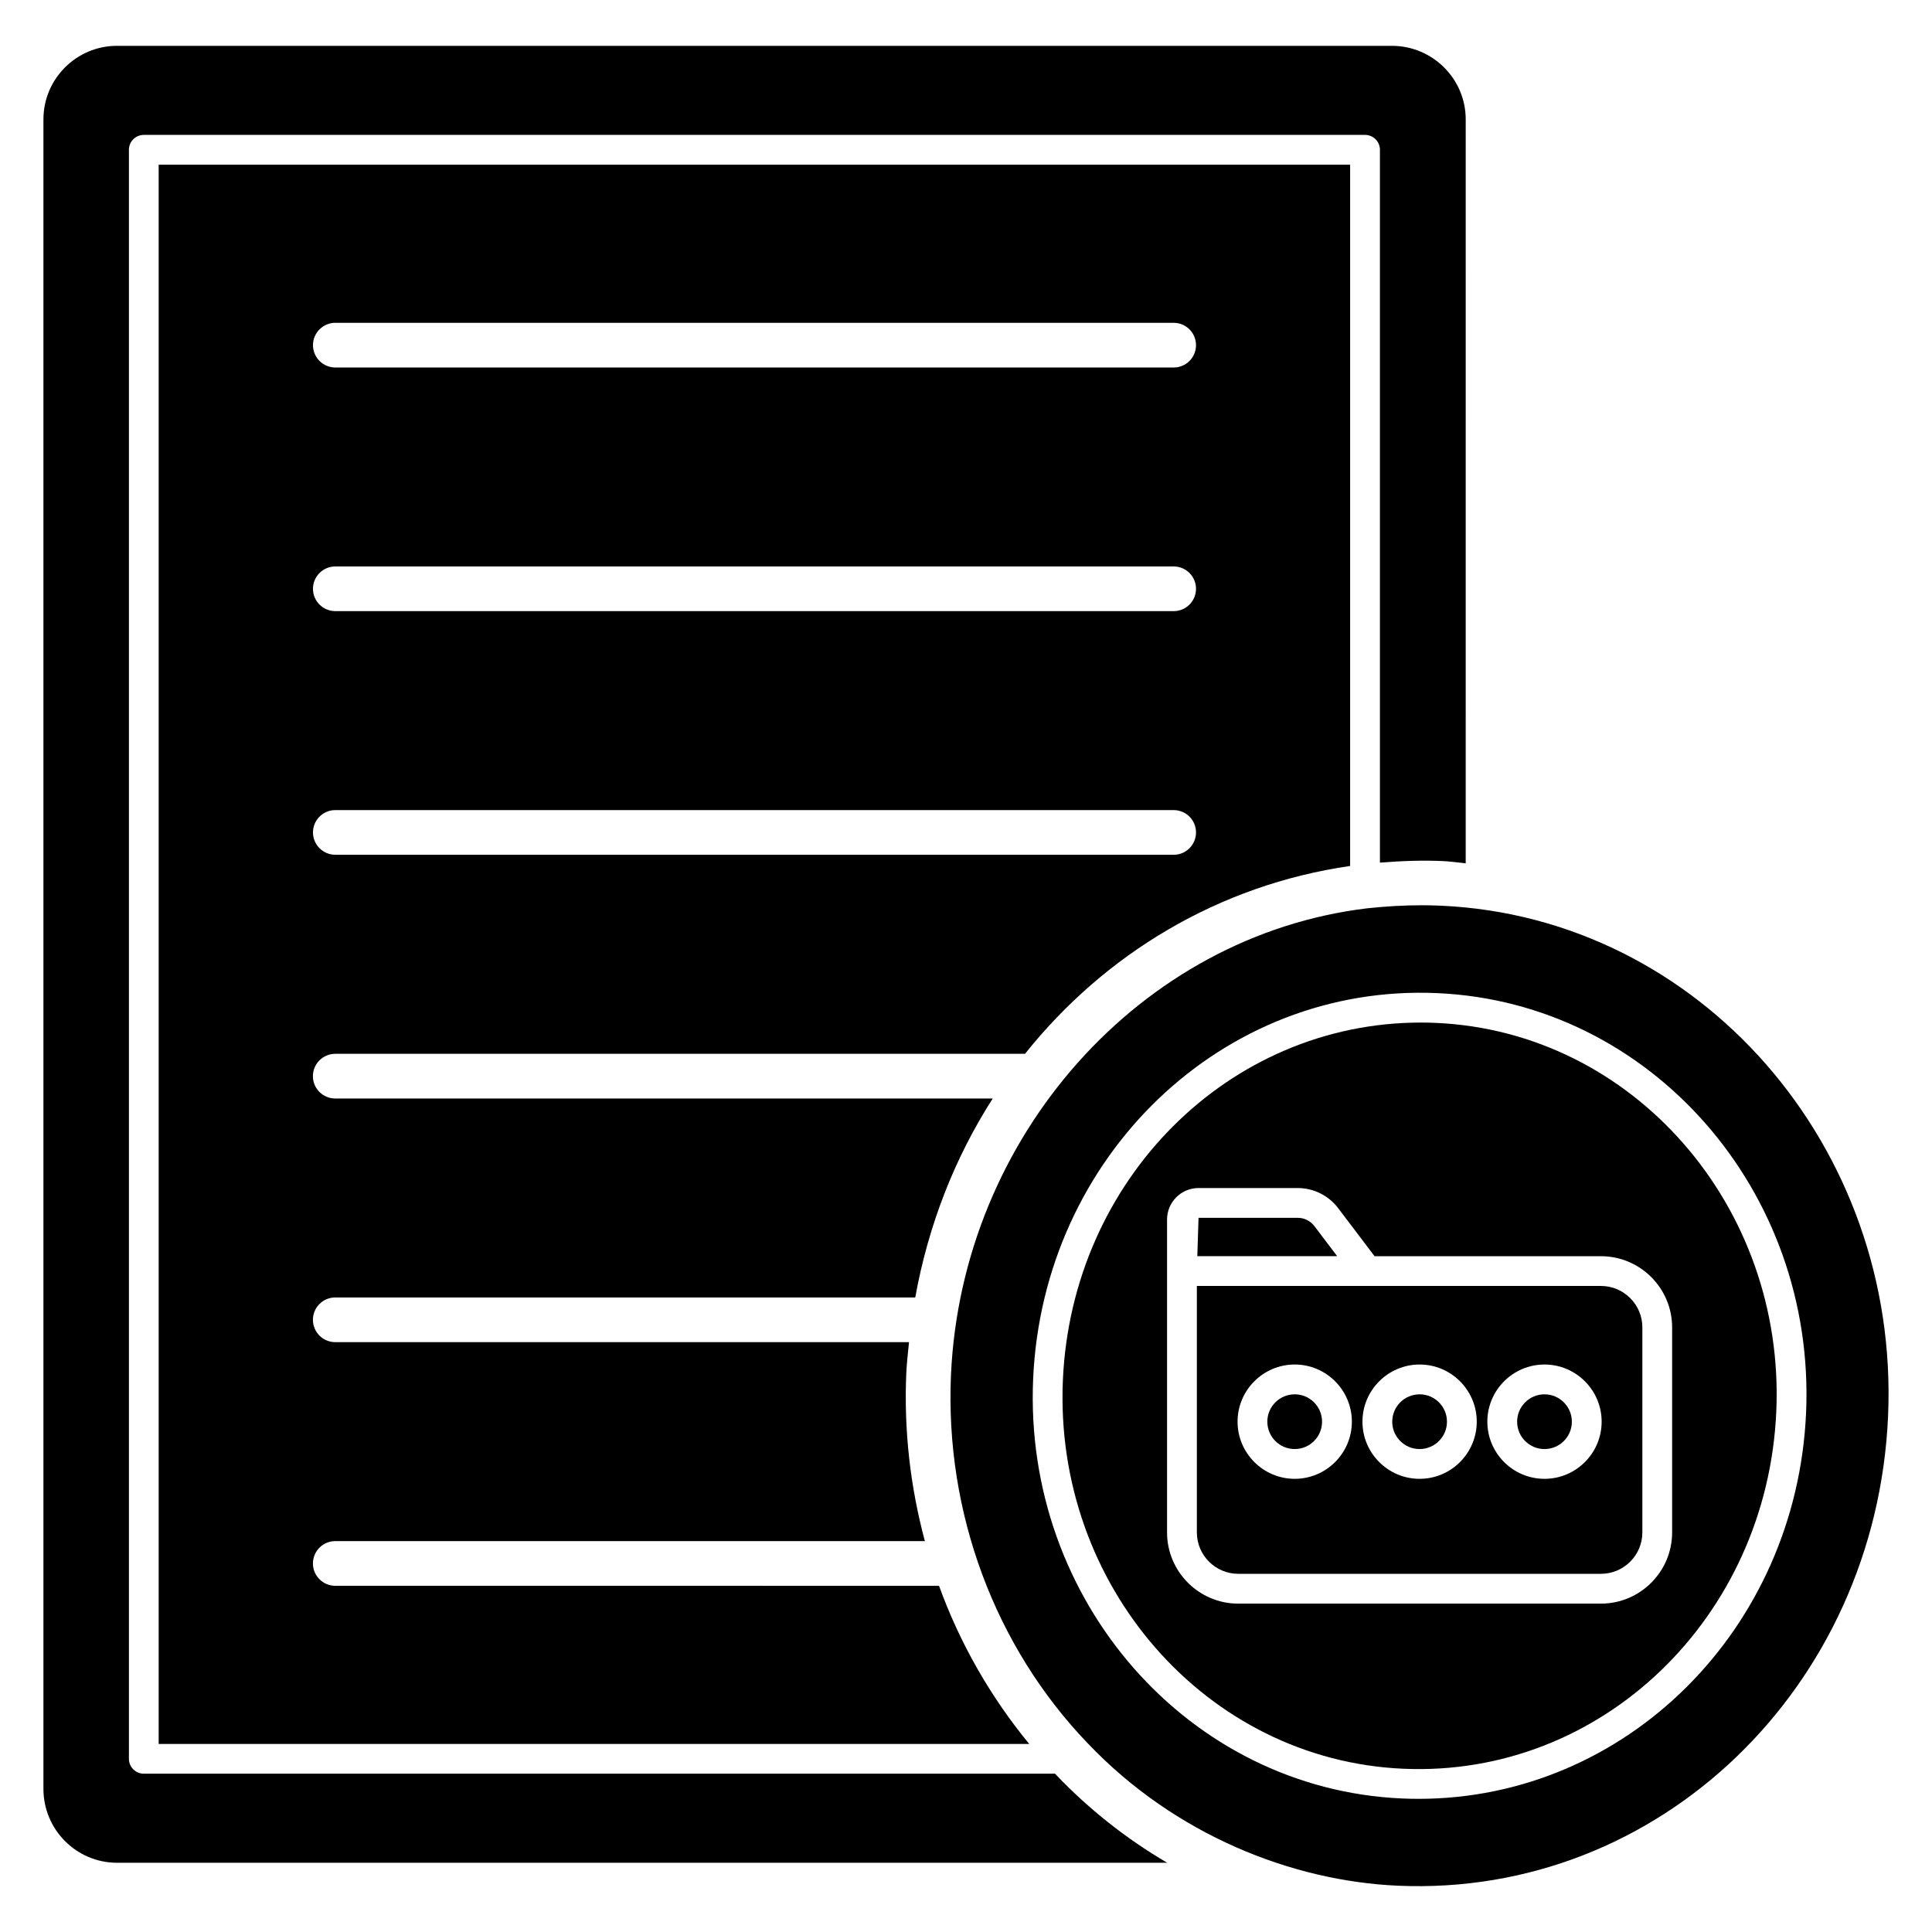 <?xml version="1.0" encoding="UTF-8"?>
<!-- Uploaded to: ICON Repo, www.svgrepo.com, Generator: ICON Repo Mixer Tools -->
<svg fill="#000000" width="800px" height="800px" version="1.1" viewBox="144 144 512 512" xmlns="http://www.w3.org/2000/svg">
 <g>
  <path d="m232.86 423.26h182.79c21.113-26.461 51.32-44.734 86.148-49.773v-185.84h-315.75v418.52h230.71c-10.285-12.504-18.387-26.672-23.906-41.91l-160-0.004c-3.269 0-5.922-2.652-5.922-5.922 0-3.269 2.648-5.922 5.922-5.922h156.25c-3.852-14.332-5.59-29.332-4.926-44.465 0.125-2.789 0.449-5.519 0.723-8.266l-152.05 0.004c-3.269 0-5.922-2.652-5.922-5.922s2.648-5.922 5.922-5.922h153.7c3.469-19.23 10.508-37.09 20.535-52.73l-174.24 0.004c-3.269 0-5.922-2.652-5.922-5.922 0.004-3.269 2.652-5.922 5.922-5.922zm0.004-193.71h222.17c3.269 0 5.922 2.652 5.922 5.922 0 3.269-2.648 5.922-5.922 5.922l-222.17-0.004c-3.269 0-5.922-2.652-5.922-5.922 0-3.266 2.652-5.918 5.922-5.918zm0 64.566h222.17c3.269 0 5.922 2.652 5.922 5.922 0 3.269-2.648 5.922-5.922 5.922l-222.17-0.004c-3.269 0-5.922-2.652-5.922-5.922 0-3.266 2.652-5.918 5.922-5.918zm0 64.566h222.17c3.269 0 5.922 2.652 5.922 5.922s-2.648 5.922-5.922 5.922l-222.17-0.004c-3.269 0-5.922-2.652-5.922-5.922 0-3.266 2.652-5.918 5.922-5.918z"/>
  <path d="m560.56 520.76c0 4.008-3.246 7.254-7.254 7.254-4.004 0-7.25-3.246-7.25-7.254 0-4.004 3.246-7.25 7.25-7.25 4.008 0 7.254 3.246 7.254 7.25"/>
  <path d="m527.46 520.76c0 4.008-3.25 7.254-7.254 7.254-4.004 0-7.25-3.246-7.25-7.254 0-4.004 3.246-7.25 7.25-7.25 4.004 0 7.254 3.246 7.254 7.25"/>
  <path d="m492.32 468.92c-1.039-1.367-2.688-2.184-4.406-2.184l-26.289-0.004-0.324 10.168h37.066z"/>
  <path d="m494.36 520.76c0 4.008-3.246 7.254-7.25 7.254s-7.254-3.246-7.254-7.254c0-4.004 3.25-7.25 7.254-7.25s7.25 3.246 7.25 7.25"/>
  <path d="m524.57 415.08c-1.359-0.062-2.719-0.09-4.062-0.09-50.832 0-92.484 41.613-94.832 94.742-2.406 54.496 38.043 100.7 90.164 103 52.648 2.344 96.484-40.121 98.895-94.652 2.406-54.496-38.043-100.7-90.164-103zm43.684 153.9h-96.102c-10.406 0-18.871-8.469-18.871-18.875v-82.918c0-4.602 3.746-8.344 8.348-8.344h26.289c4.176 0 8.172 1.984 10.695 5.312l9.66 12.75h59.984c10.406 0 18.875 8.465 18.875 18.871v54.332c-0.004 10.402-8.473 18.871-18.879 18.871z"/>
  <path d="m525.92 384.02c-1.738-0.078-3.469-0.117-5.184-0.117-4.582 0-9.285 0.262-14.371 0.801-60.07 7.195-107.54 60.402-110.35 123.75-1.594 36.348 11.613 71.898 36.242 97.539 23.207 24.371 54.215 36.5 82.188 37.738 69.262 3.043 126.74-52.664 129.91-124.36 3.168-71.543-49.965-132.27-118.44-135.35zm-6.008 236.69h-0.004c-1.461 0-2.938-0.031-4.41-0.098-56.473-2.492-100.3-52.395-97.703-111.23 2.602-58.883 50.148-104.77 107.13-102.19 56.473 2.496 100.3 52.398 97.703 111.23-2.535 57.359-47.652 102.29-102.71 102.29z"/>
  <path d="m423.59 614.05h-241.48c-2.18 0-3.945-1.766-3.945-3.945v-426.41c0-2.18 1.766-3.945 3.945-3.945h323.64c2.18 0 3.945 1.766 3.945 3.945v188.91c5.793-0.453 11.266-0.664 16.766-0.406 2.019 0.09 3.973 0.402 5.965 0.586l0.004-197.14c0-10.754-8.781-19.5-19.574-19.5h-337.85c-10.75 0-19.496 8.746-19.496 19.5v442.43c0 10.797 8.746 19.574 19.496 19.574h278.32c-10.773-6.305-20.75-14.16-29.613-23.469-0.043-0.039-0.078-0.09-0.117-0.133z"/>
  <path d="m568.26 484.79h-107.08v65.309c0 6.055 4.926 10.98 10.98 10.98h96.102c6.055 0 10.98-4.926 10.98-10.98v-54.332c0-6.051-4.926-10.977-10.98-10.977zm-81.148 51.113c-8.352 0-15.145-6.797-15.145-15.148 0-8.348 6.797-15.145 15.145-15.145 8.352 0 15.145 6.797 15.145 15.145 0 8.352-6.793 15.148-15.145 15.148zm33.098 0c-8.352 0-15.145-6.797-15.145-15.148 0-8.348 6.797-15.145 15.145-15.145 8.352 0 15.145 6.797 15.145 15.145 0 8.352-6.793 15.148-15.145 15.148zm33.098 0c-8.352 0-15.145-6.797-15.145-15.148 0-8.348 6.797-15.145 15.145-15.145 8.352 0 15.145 6.797 15.145 15.145 0.004 8.352-6.793 15.148-15.145 15.148z"/>
 </g>
</svg>